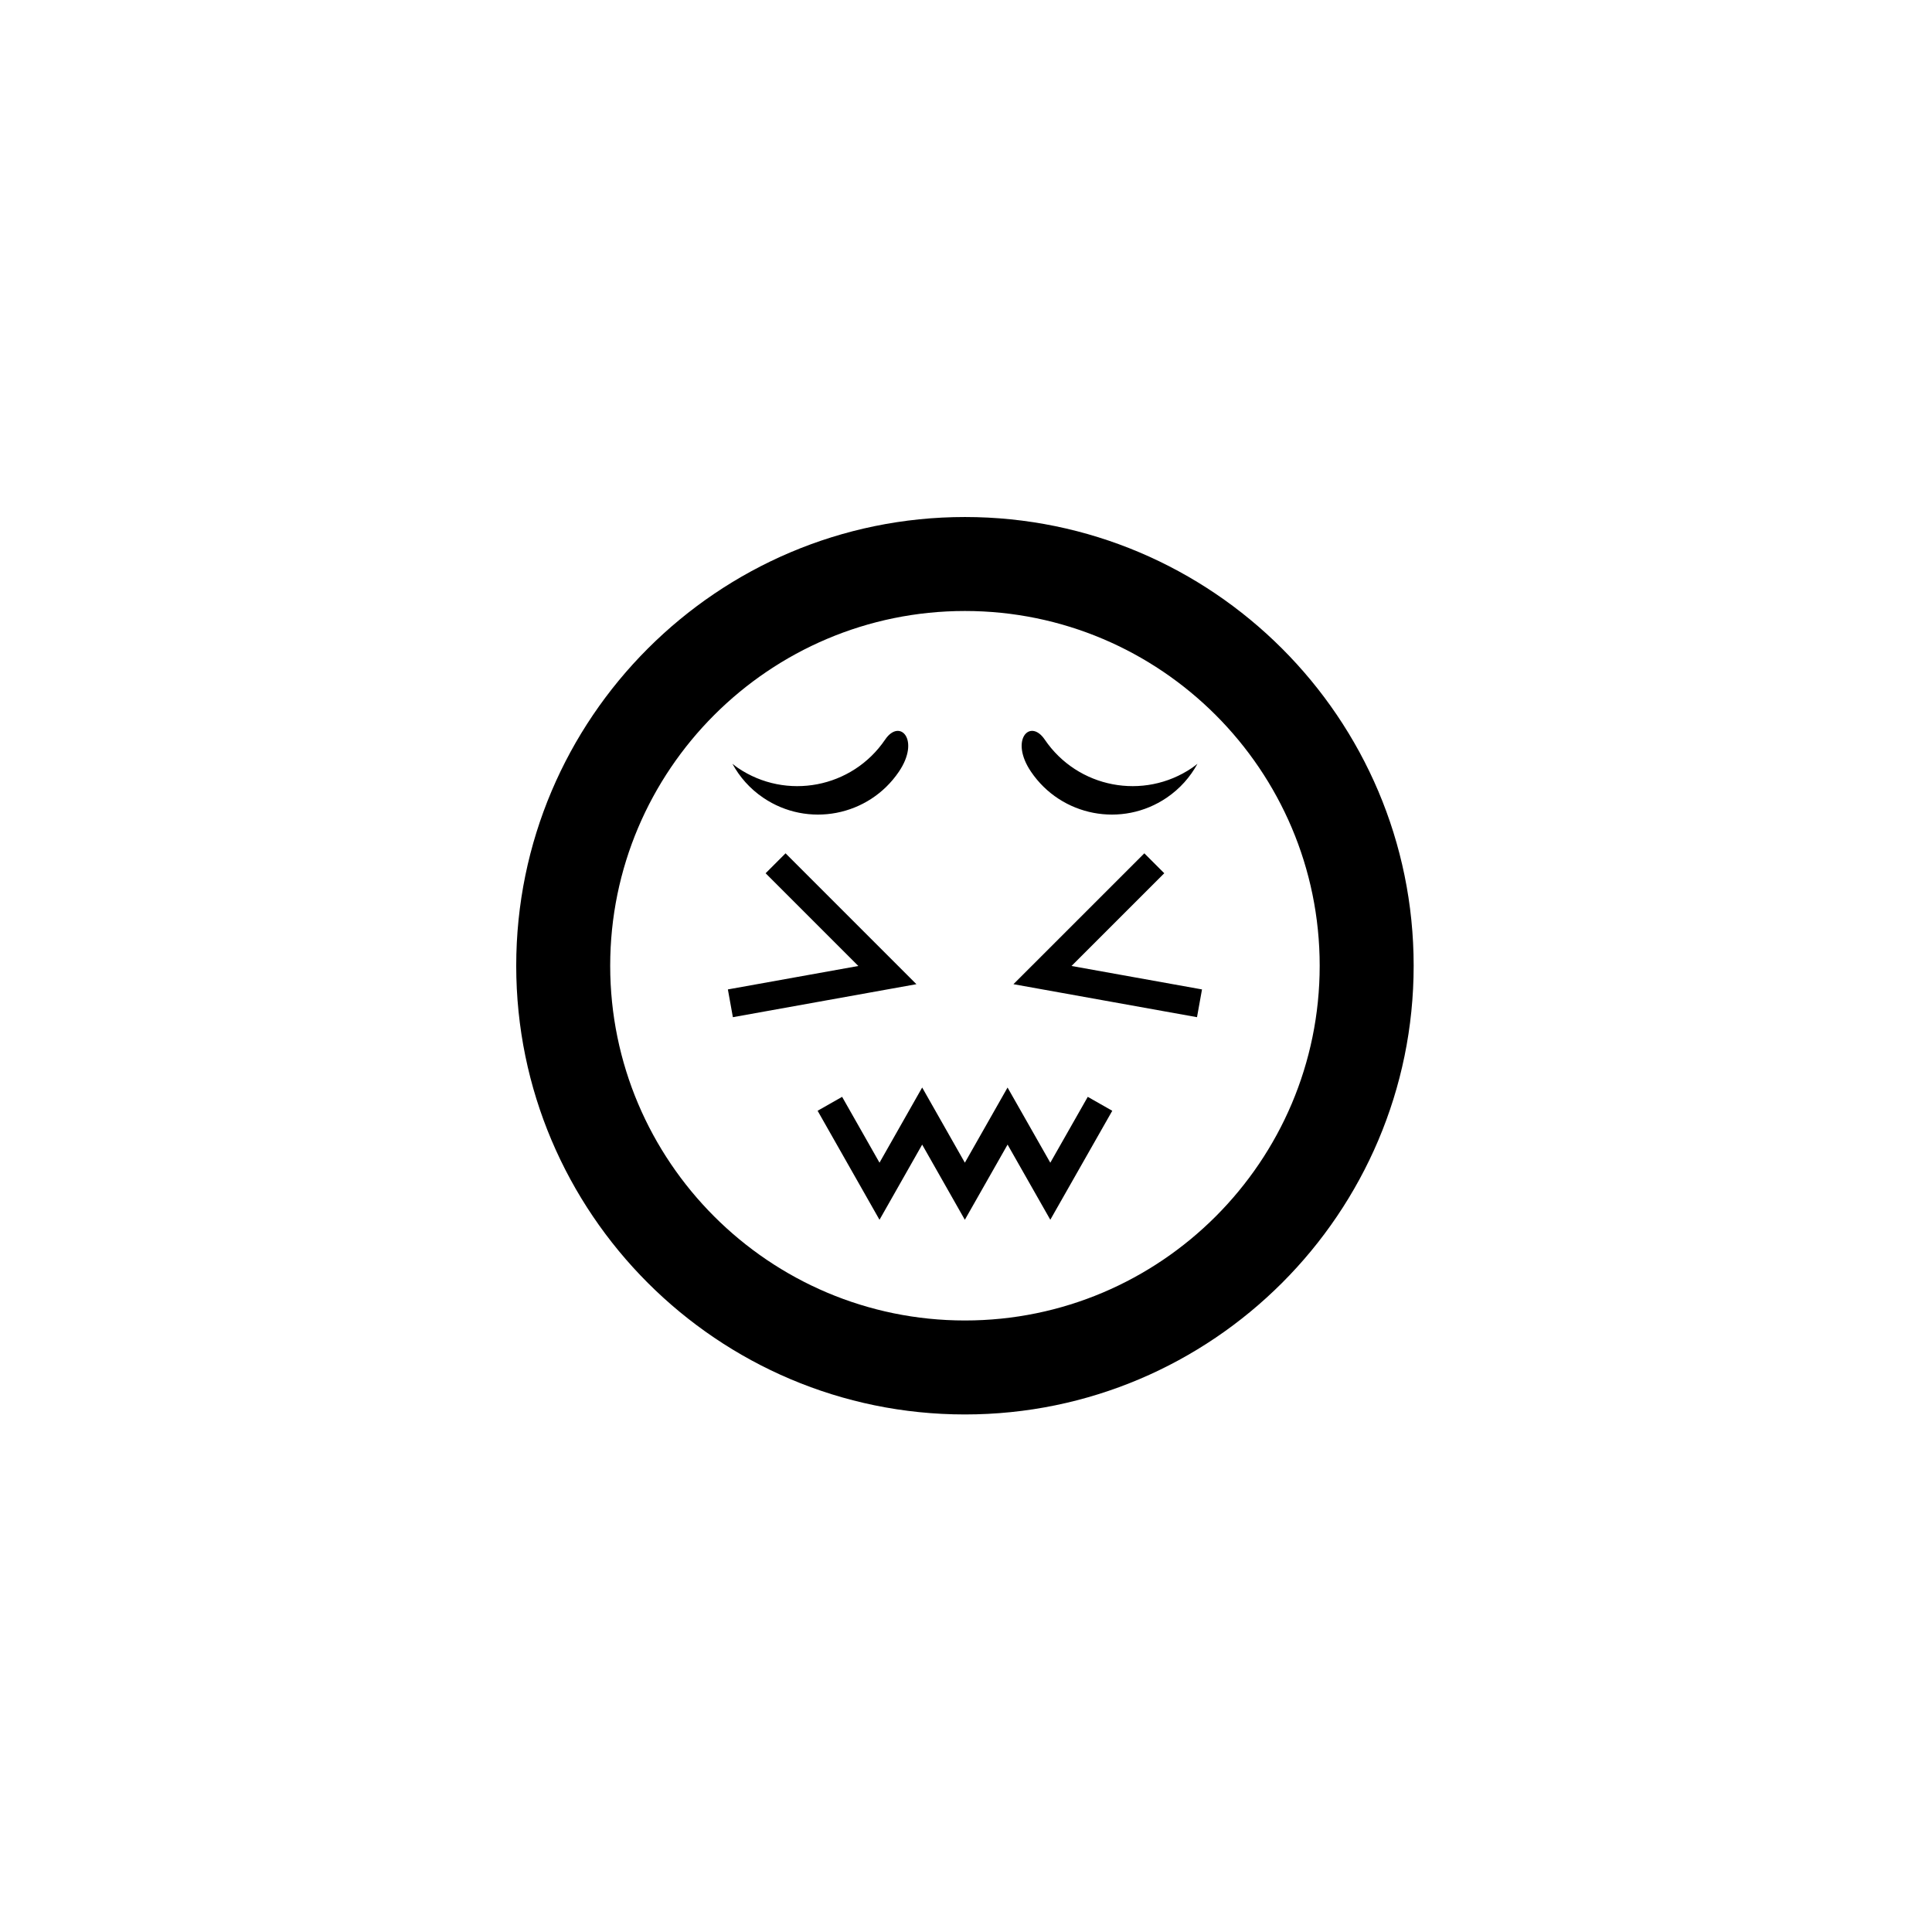 <svg xmlns="http://www.w3.org/2000/svg" width="500" height="500" viewBox="0 0 500 500"><g transform="translate(133.598,133.803)translate(116.151,116.151)rotate(0)translate(-116.151,-116.151) scale(2.432,2.432)" opacity="1"><defs class="defs"/><path transform="translate(-2.25,-2.25)" d="M28.537,32.125c4.75,3.221 11.211,1.979 14.432,-2.771c2.301,-3.393 0.105,-5.73 -1.461,-3.42c-3.498,5.158 -10.516,6.508 -15.676,3.01c-0.201,-0.137 -0.385,-0.287 -0.576,-0.436c0.767,1.406 1.863,2.656 3.281,3.617zM71.463,32.125c1.416,-0.961 2.514,-2.211 3.281,-3.617c-0.191,0.148 -0.375,0.299 -0.576,0.436c-5.16,3.498 -12.178,2.148 -15.676,-3.01c-1.566,-2.311 -3.762,0.027 -1.461,3.42c3.221,4.75 9.68,5.992 14.432,2.771zM50,2.25c-26.33,0 -47.75,21.421 -47.75,47.75c0,26.329 21.42,47.75 47.75,47.75c26.328,0 47.75,-21.421 47.75,-47.75c0,-26.329 -21.422,-47.75 -47.75,-47.75zM50,87.75c-20.816,0 -37.75,-16.935 -37.75,-37.75c0,-20.815 16.934,-37.75 37.75,-37.75c20.814,0 37.75,16.935 37.75,37.75c0,20.815 -16.936,37.75 -37.75,37.75zM59.084,70.962l-4.549,-8.001l-4.543,7.998l-4.543,-8.001l-4.541,8.001l-3.978,-7.007l-2.608,1.482l6.586,11.601l4.541,-7.999l4.541,7.999l4.547,-8.002l4.547,7.999l6.594,-11.597l-2.608,-1.483zM30.91,38.037l-2.121,2.121l9.867,9.868l-13.883,2.495l0.532,2.954l19.531,-3.511zM71.211,40.158l-2.121,-2.121l-13.928,13.927l19.533,3.511l0.532,-2.954l-13.885,-2.495z" fill="#000000" class="fill c1"/></g></svg>